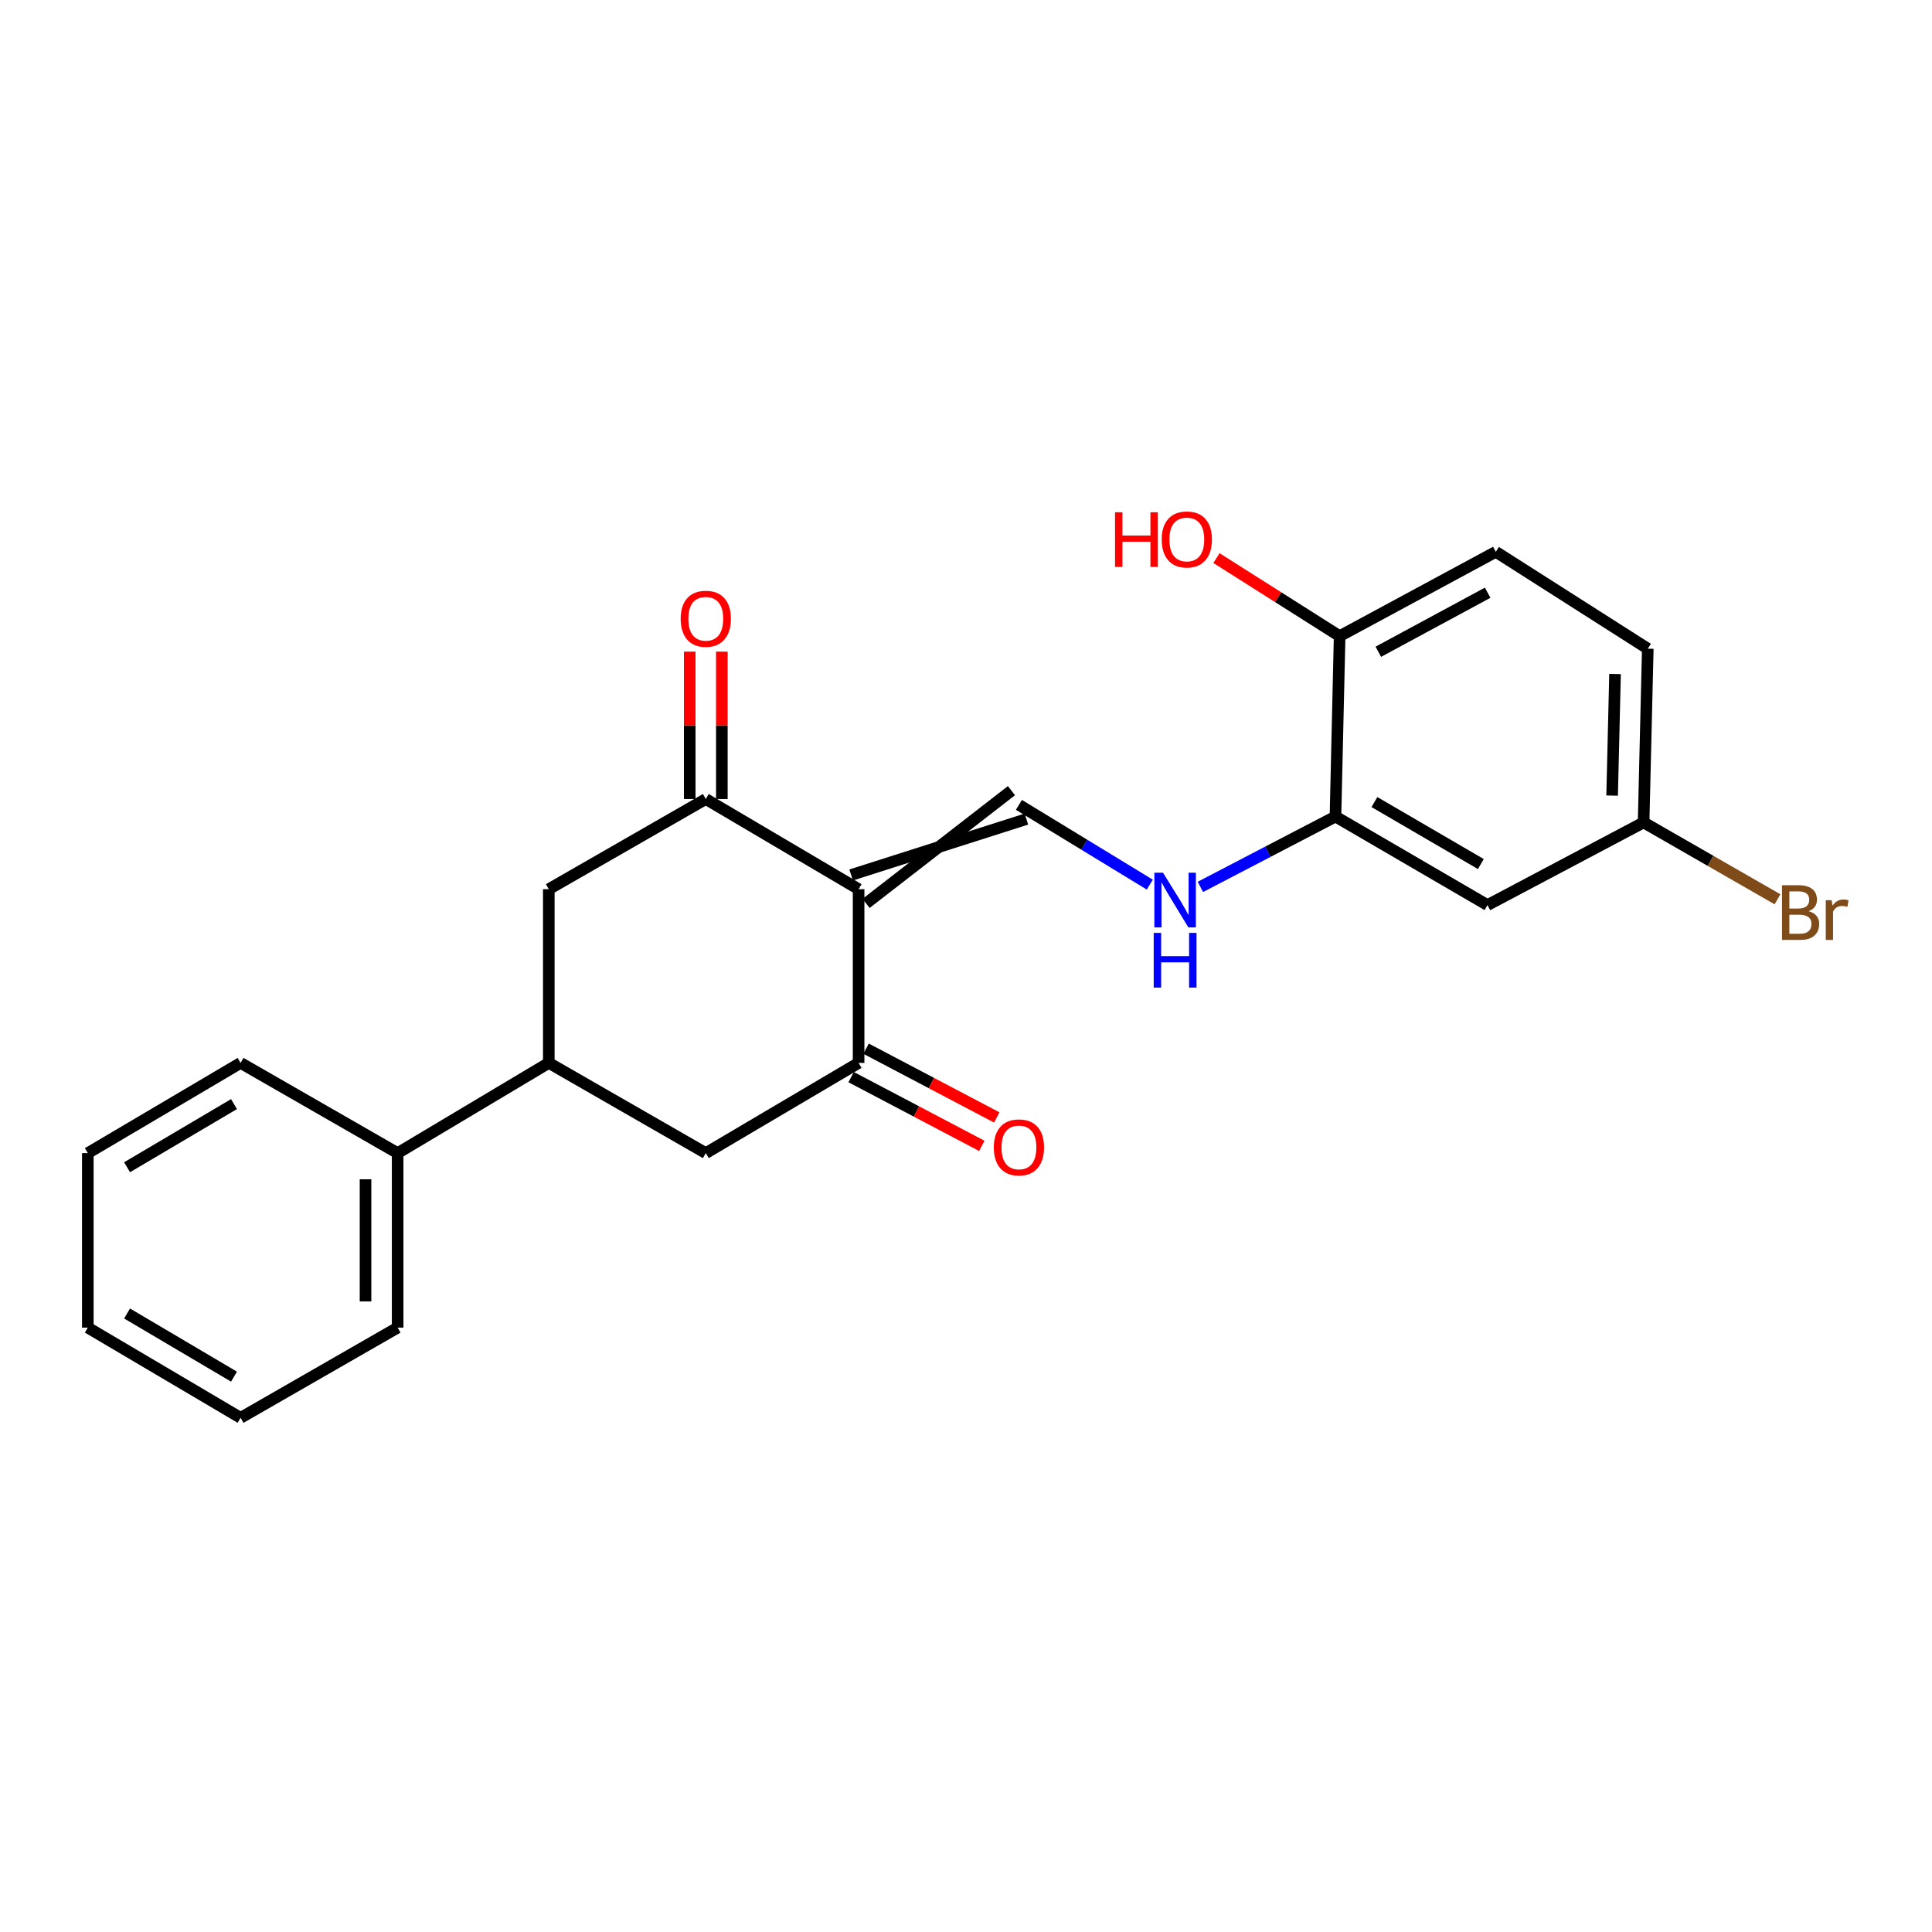 <?xml version='1.0' encoding='iso-8859-1'?>
<svg version='1.1' baseProfile='full'
              xmlns='http://www.w3.org/2000/svg'
                      xmlns:rdkit='http://www.rdkit.org/xml'
                      xmlns:xlink='http://www.w3.org/1999/xlink'
                  xml:space='preserve'
width='1000px' height='1000px' viewBox='0 0 1000 1000'>
<!-- END OF HEADER -->
<rect style='opacity:1.0;fill:#FFFFFF;stroke:none' width='1000' height='1000' x='0' y='0'> </rect>
<path class='bond-0' d='M 444.411,460.242 L 365.314,413.573' style='fill:none;fill-rule:evenodd;stroke:#000000;stroke-width:6px;stroke-linecap:butt;stroke-linejoin:miter;stroke-opacity:1' />
<path class='bond-1' d='M 444.411,460.242 L 444.411,550.154' style='fill:none;fill-rule:evenodd;stroke:#000000;stroke-width:6px;stroke-linecap:butt;stroke-linejoin:miter;stroke-opacity:1' />
<path class='bond-2' d='M 448.28,467.599 L 523.527,409.245' style='fill:none;fill-rule:evenodd;stroke:#000000;stroke-width:6px;stroke-linecap:butt;stroke-linejoin:miter;stroke-opacity:1' />
<path class='bond-2' d='M 440.542,452.885 L 531.265,423.959' style='fill:none;fill-rule:evenodd;stroke:#000000;stroke-width:6px;stroke-linecap:butt;stroke-linejoin:miter;stroke-opacity:1' />
<path class='bond-6' d='M 365.314,413.573 L 284.056,460.242' style='fill:none;fill-rule:evenodd;stroke:#000000;stroke-width:6px;stroke-linecap:butt;stroke-linejoin:miter;stroke-opacity:1' />
<path class='bond-11' d='M 373.626,413.573 L 373.626,375.428' style='fill:none;fill-rule:evenodd;stroke:#000000;stroke-width:6px;stroke-linecap:butt;stroke-linejoin:miter;stroke-opacity:1' />
<path class='bond-11' d='M 373.626,375.428 L 373.626,337.283' style='fill:none;fill-rule:evenodd;stroke:#FF0000;stroke-width:6px;stroke-linecap:butt;stroke-linejoin:miter;stroke-opacity:1' />
<path class='bond-11' d='M 357.002,413.573 L 357.002,375.428' style='fill:none;fill-rule:evenodd;stroke:#000000;stroke-width:6px;stroke-linecap:butt;stroke-linejoin:miter;stroke-opacity:1' />
<path class='bond-11' d='M 357.002,375.428 L 357.002,337.283' style='fill:none;fill-rule:evenodd;stroke:#FF0000;stroke-width:6px;stroke-linecap:butt;stroke-linejoin:miter;stroke-opacity:1' />
<path class='bond-5' d='M 444.411,550.154 L 365.314,596.851' style='fill:none;fill-rule:evenodd;stroke:#000000;stroke-width:6px;stroke-linecap:butt;stroke-linejoin:miter;stroke-opacity:1' />
<path class='bond-10' d='M 440.541,557.511 L 474.361,575.304' style='fill:none;fill-rule:evenodd;stroke:#000000;stroke-width:6px;stroke-linecap:butt;stroke-linejoin:miter;stroke-opacity:1' />
<path class='bond-10' d='M 474.361,575.304 L 508.181,593.096' style='fill:none;fill-rule:evenodd;stroke:#FF0000;stroke-width:6px;stroke-linecap:butt;stroke-linejoin:miter;stroke-opacity:1' />
<path class='bond-10' d='M 448.281,542.798 L 482.101,560.591' style='fill:none;fill-rule:evenodd;stroke:#000000;stroke-width:6px;stroke-linecap:butt;stroke-linejoin:miter;stroke-opacity:1' />
<path class='bond-10' d='M 482.101,560.591 L 515.922,578.384' style='fill:none;fill-rule:evenodd;stroke:#FF0000;stroke-width:6px;stroke-linecap:butt;stroke-linejoin:miter;stroke-opacity:1' />
<path class='bond-4' d='M 527.396,416.602 L 561.264,437.241' style='fill:none;fill-rule:evenodd;stroke:#000000;stroke-width:6px;stroke-linecap:butt;stroke-linejoin:miter;stroke-opacity:1' />
<path class='bond-4' d='M 561.264,437.241 L 595.131,457.88' style='fill:none;fill-rule:evenodd;stroke:#0000FF;stroke-width:6px;stroke-linecap:butt;stroke-linejoin:miter;stroke-opacity:1' />
<path class='bond-3' d='M 284.056,550.154 L 365.314,596.851' style='fill:none;fill-rule:evenodd;stroke:#000000;stroke-width:6px;stroke-linecap:butt;stroke-linejoin:miter;stroke-opacity:1' />
<path class='bond-12' d='M 284.056,550.154 L 205.818,596.851' style='fill:none;fill-rule:evenodd;stroke:#000000;stroke-width:6px;stroke-linecap:butt;stroke-linejoin:miter;stroke-opacity:1' />
<path class='bond-23' d='M 284.056,550.154 L 284.056,460.242' style='fill:none;fill-rule:evenodd;stroke:#000000;stroke-width:6px;stroke-linecap:butt;stroke-linejoin:miter;stroke-opacity:1' />
<path class='bond-7' d='M 621.318,459.055 L 656.275,440.849' style='fill:none;fill-rule:evenodd;stroke:#0000FF;stroke-width:6px;stroke-linecap:butt;stroke-linejoin:miter;stroke-opacity:1' />
<path class='bond-7' d='M 656.275,440.849 L 691.233,422.643' style='fill:none;fill-rule:evenodd;stroke:#000000;stroke-width:6px;stroke-linecap:butt;stroke-linejoin:miter;stroke-opacity:1' />
<path class='bond-8' d='M 691.233,422.643 L 769.914,468.472' style='fill:none;fill-rule:evenodd;stroke:#000000;stroke-width:6px;stroke-linecap:butt;stroke-linejoin:miter;stroke-opacity:1' />
<path class='bond-8' d='M 711.402,415.152 L 766.479,447.232' style='fill:none;fill-rule:evenodd;stroke:#000000;stroke-width:6px;stroke-linecap:butt;stroke-linejoin:miter;stroke-opacity:1' />
<path class='bond-9' d='M 691.233,422.643 L 693.394,329.267' style='fill:none;fill-rule:evenodd;stroke:#000000;stroke-width:6px;stroke-linecap:butt;stroke-linejoin:miter;stroke-opacity:1' />
<path class='bond-14' d='M 769.914,468.472 L 850.728,425.681' style='fill:none;fill-rule:evenodd;stroke:#000000;stroke-width:6px;stroke-linecap:butt;stroke-linejoin:miter;stroke-opacity:1' />
<path class='bond-13' d='M 693.394,329.267 L 774.236,285.618' style='fill:none;fill-rule:evenodd;stroke:#000000;stroke-width:6px;stroke-linecap:butt;stroke-linejoin:miter;stroke-opacity:1' />
<path class='bond-13' d='M 713.418,337.348 L 770.008,306.794' style='fill:none;fill-rule:evenodd;stroke:#000000;stroke-width:6px;stroke-linecap:butt;stroke-linejoin:miter;stroke-opacity:1' />
<path class='bond-17' d='M 693.394,329.267 L 661.516,309.066' style='fill:none;fill-rule:evenodd;stroke:#000000;stroke-width:6px;stroke-linecap:butt;stroke-linejoin:miter;stroke-opacity:1' />
<path class='bond-17' d='M 661.516,309.066 L 629.638,288.865' style='fill:none;fill-rule:evenodd;stroke:#FF0000;stroke-width:6px;stroke-linecap:butt;stroke-linejoin:miter;stroke-opacity:1' />
<path class='bond-18' d='M 205.818,596.851 L 205.818,687.17' style='fill:none;fill-rule:evenodd;stroke:#000000;stroke-width:6px;stroke-linecap:butt;stroke-linejoin:miter;stroke-opacity:1' />
<path class='bond-18' d='M 189.194,610.399 L 189.194,673.622' style='fill:none;fill-rule:evenodd;stroke:#000000;stroke-width:6px;stroke-linecap:butt;stroke-linejoin:miter;stroke-opacity:1' />
<path class='bond-19' d='M 205.818,596.851 L 124.533,550.154' style='fill:none;fill-rule:evenodd;stroke:#000000;stroke-width:6px;stroke-linecap:butt;stroke-linejoin:miter;stroke-opacity:1' />
<path class='bond-15' d='M 774.236,285.618 L 852.889,335.76' style='fill:none;fill-rule:evenodd;stroke:#000000;stroke-width:6px;stroke-linecap:butt;stroke-linejoin:miter;stroke-opacity:1' />
<path class='bond-16' d='M 850.728,425.681 L 885.38,445.577' style='fill:none;fill-rule:evenodd;stroke:#000000;stroke-width:6px;stroke-linecap:butt;stroke-linejoin:miter;stroke-opacity:1' />
<path class='bond-16' d='M 885.38,445.577 L 920.033,465.473' style='fill:none;fill-rule:evenodd;stroke:#7F4C19;stroke-width:6px;stroke-linecap:butt;stroke-linejoin:miter;stroke-opacity:1' />
<path class='bond-24' d='M 850.728,425.681 L 852.889,335.76' style='fill:none;fill-rule:evenodd;stroke:#000000;stroke-width:6px;stroke-linecap:butt;stroke-linejoin:miter;stroke-opacity:1' />
<path class='bond-24' d='M 834.432,411.794 L 835.945,348.849' style='fill:none;fill-rule:evenodd;stroke:#000000;stroke-width:6px;stroke-linecap:butt;stroke-linejoin:miter;stroke-opacity:1' />
<path class='bond-21' d='M 205.818,687.17 L 124.533,733.867' style='fill:none;fill-rule:evenodd;stroke:#000000;stroke-width:6px;stroke-linecap:butt;stroke-linejoin:miter;stroke-opacity:1' />
<path class='bond-20' d='M 124.533,550.154 L 45.455,596.851' style='fill:none;fill-rule:evenodd;stroke:#000000;stroke-width:6px;stroke-linecap:butt;stroke-linejoin:miter;stroke-opacity:1' />
<path class='bond-20' d='M 121.124,571.474 L 65.77,604.162' style='fill:none;fill-rule:evenodd;stroke:#000000;stroke-width:6px;stroke-linecap:butt;stroke-linejoin:miter;stroke-opacity:1' />
<path class='bond-22' d='M 45.455,596.851 L 45.455,687.17' style='fill:none;fill-rule:evenodd;stroke:#000000;stroke-width:6px;stroke-linecap:butt;stroke-linejoin:miter;stroke-opacity:1' />
<path class='bond-25' d='M 124.533,733.867 L 45.455,687.17' style='fill:none;fill-rule:evenodd;stroke:#000000;stroke-width:6px;stroke-linecap:butt;stroke-linejoin:miter;stroke-opacity:1' />
<path class='bond-25' d='M 121.124,712.547 L 65.77,679.859' style='fill:none;fill-rule:evenodd;stroke:#000000;stroke-width:6px;stroke-linecap:butt;stroke-linejoin:miter;stroke-opacity:1' />
<path  class='atom-5' d='M 601.978 451.707
L 611.258 466.707
Q 612.178 468.187, 613.658 470.867
Q 615.138 473.547, 615.218 473.707
L 615.218 451.707
L 618.978 451.707
L 618.978 480.027
L 615.098 480.027
L 605.138 463.627
Q 603.978 461.707, 602.738 459.507
Q 601.538 457.307, 601.178 456.627
L 601.178 480.027
L 597.498 480.027
L 597.498 451.707
L 601.978 451.707
' fill='#0000FF'/>
<path  class='atom-5' d='M 597.158 482.859
L 600.998 482.859
L 600.998 494.899
L 615.478 494.899
L 615.478 482.859
L 619.318 482.859
L 619.318 511.179
L 615.478 511.179
L 615.478 498.099
L 600.998 498.099
L 600.998 511.179
L 597.158 511.179
L 597.158 482.859
' fill='#0000FF'/>
<path  class='atom-11' d='M 514.396 593.893
Q 514.396 587.093, 517.756 583.293
Q 521.116 579.493, 527.396 579.493
Q 533.676 579.493, 537.036 583.293
Q 540.396 587.093, 540.396 593.893
Q 540.396 600.773, 536.996 604.693
Q 533.596 608.573, 527.396 608.573
Q 521.156 608.573, 517.756 604.693
Q 514.396 600.813, 514.396 593.893
M 527.396 605.373
Q 531.716 605.373, 534.036 602.493
Q 536.396 599.573, 536.396 593.893
Q 536.396 588.333, 534.036 585.533
Q 531.716 582.693, 527.396 582.693
Q 523.076 582.693, 520.716 585.493
Q 518.396 588.293, 518.396 593.893
Q 518.396 599.613, 520.716 602.493
Q 523.076 605.373, 527.396 605.373
' fill='#FF0000'/>
<path  class='atom-12' d='M 352.314 320.268
Q 352.314 313.468, 355.674 309.668
Q 359.034 305.868, 365.314 305.868
Q 371.594 305.868, 374.954 309.668
Q 378.314 313.468, 378.314 320.268
Q 378.314 327.148, 374.914 331.068
Q 371.514 334.948, 365.314 334.948
Q 359.074 334.948, 355.674 331.068
Q 352.314 327.188, 352.314 320.268
M 365.314 331.748
Q 369.634 331.748, 371.954 328.868
Q 374.314 325.948, 374.314 320.268
Q 374.314 314.708, 371.954 311.908
Q 369.634 309.068, 365.314 309.068
Q 360.994 309.068, 358.634 311.868
Q 356.314 314.668, 356.314 320.268
Q 356.314 325.988, 358.634 328.868
Q 360.994 331.748, 365.314 331.748
' fill='#FF0000'/>
<path  class='atom-17' d='M 936.135 471.621
Q 938.855 472.381, 940.215 474.061
Q 941.615 475.701, 941.615 478.141
Q 941.615 482.061, 939.095 484.301
Q 936.615 486.501, 931.895 486.501
L 922.375 486.501
L 922.375 458.181
L 930.735 458.181
Q 935.575 458.181, 938.015 460.141
Q 940.455 462.101, 940.455 465.701
Q 940.455 469.981, 936.135 471.621
M 926.175 461.381
L 926.175 470.261
L 930.735 470.261
Q 933.535 470.261, 934.975 469.141
Q 936.455 467.981, 936.455 465.701
Q 936.455 461.381, 930.735 461.381
L 926.175 461.381
M 931.895 483.301
Q 934.655 483.301, 936.135 481.981
Q 937.615 480.661, 937.615 478.141
Q 937.615 475.821, 935.975 474.661
Q 934.375 473.461, 931.295 473.461
L 926.175 473.461
L 926.175 483.301
L 931.895 483.301
' fill='#7F4C19'/>
<path  class='atom-17' d='M 948.055 465.941
L 948.495 468.781
Q 950.655 465.581, 954.175 465.581
Q 955.295 465.581, 956.815 465.981
L 956.215 469.341
Q 954.495 468.941, 953.535 468.941
Q 951.855 468.941, 950.735 469.621
Q 949.655 470.261, 948.775 471.821
L 948.775 486.501
L 945.015 486.501
L 945.015 465.941
L 948.055 465.941
' fill='#7F4C19'/>
<path  class='atom-18' d='M 577.137 265.144
L 580.977 265.144
L 580.977 277.184
L 595.457 277.184
L 595.457 265.144
L 599.297 265.144
L 599.297 293.464
L 595.457 293.464
L 595.457 280.384
L 580.977 280.384
L 580.977 293.464
L 577.137 293.464
L 577.137 265.144
' fill='#FF0000'/>
<path  class='atom-18' d='M 601.297 279.224
Q 601.297 272.424, 604.657 268.624
Q 608.017 264.824, 614.297 264.824
Q 620.577 264.824, 623.937 268.624
Q 627.297 272.424, 627.297 279.224
Q 627.297 286.104, 623.897 290.024
Q 620.497 293.904, 614.297 293.904
Q 608.057 293.904, 604.657 290.024
Q 601.297 286.144, 601.297 279.224
M 614.297 290.704
Q 618.617 290.704, 620.937 287.824
Q 623.297 284.904, 623.297 279.224
Q 623.297 273.664, 620.937 270.864
Q 618.617 268.024, 614.297 268.024
Q 609.977 268.024, 607.617 270.824
Q 605.297 273.624, 605.297 279.224
Q 605.297 284.944, 607.617 287.824
Q 609.977 290.704, 614.297 290.704
' fill='#FF0000'/>
</svg>
